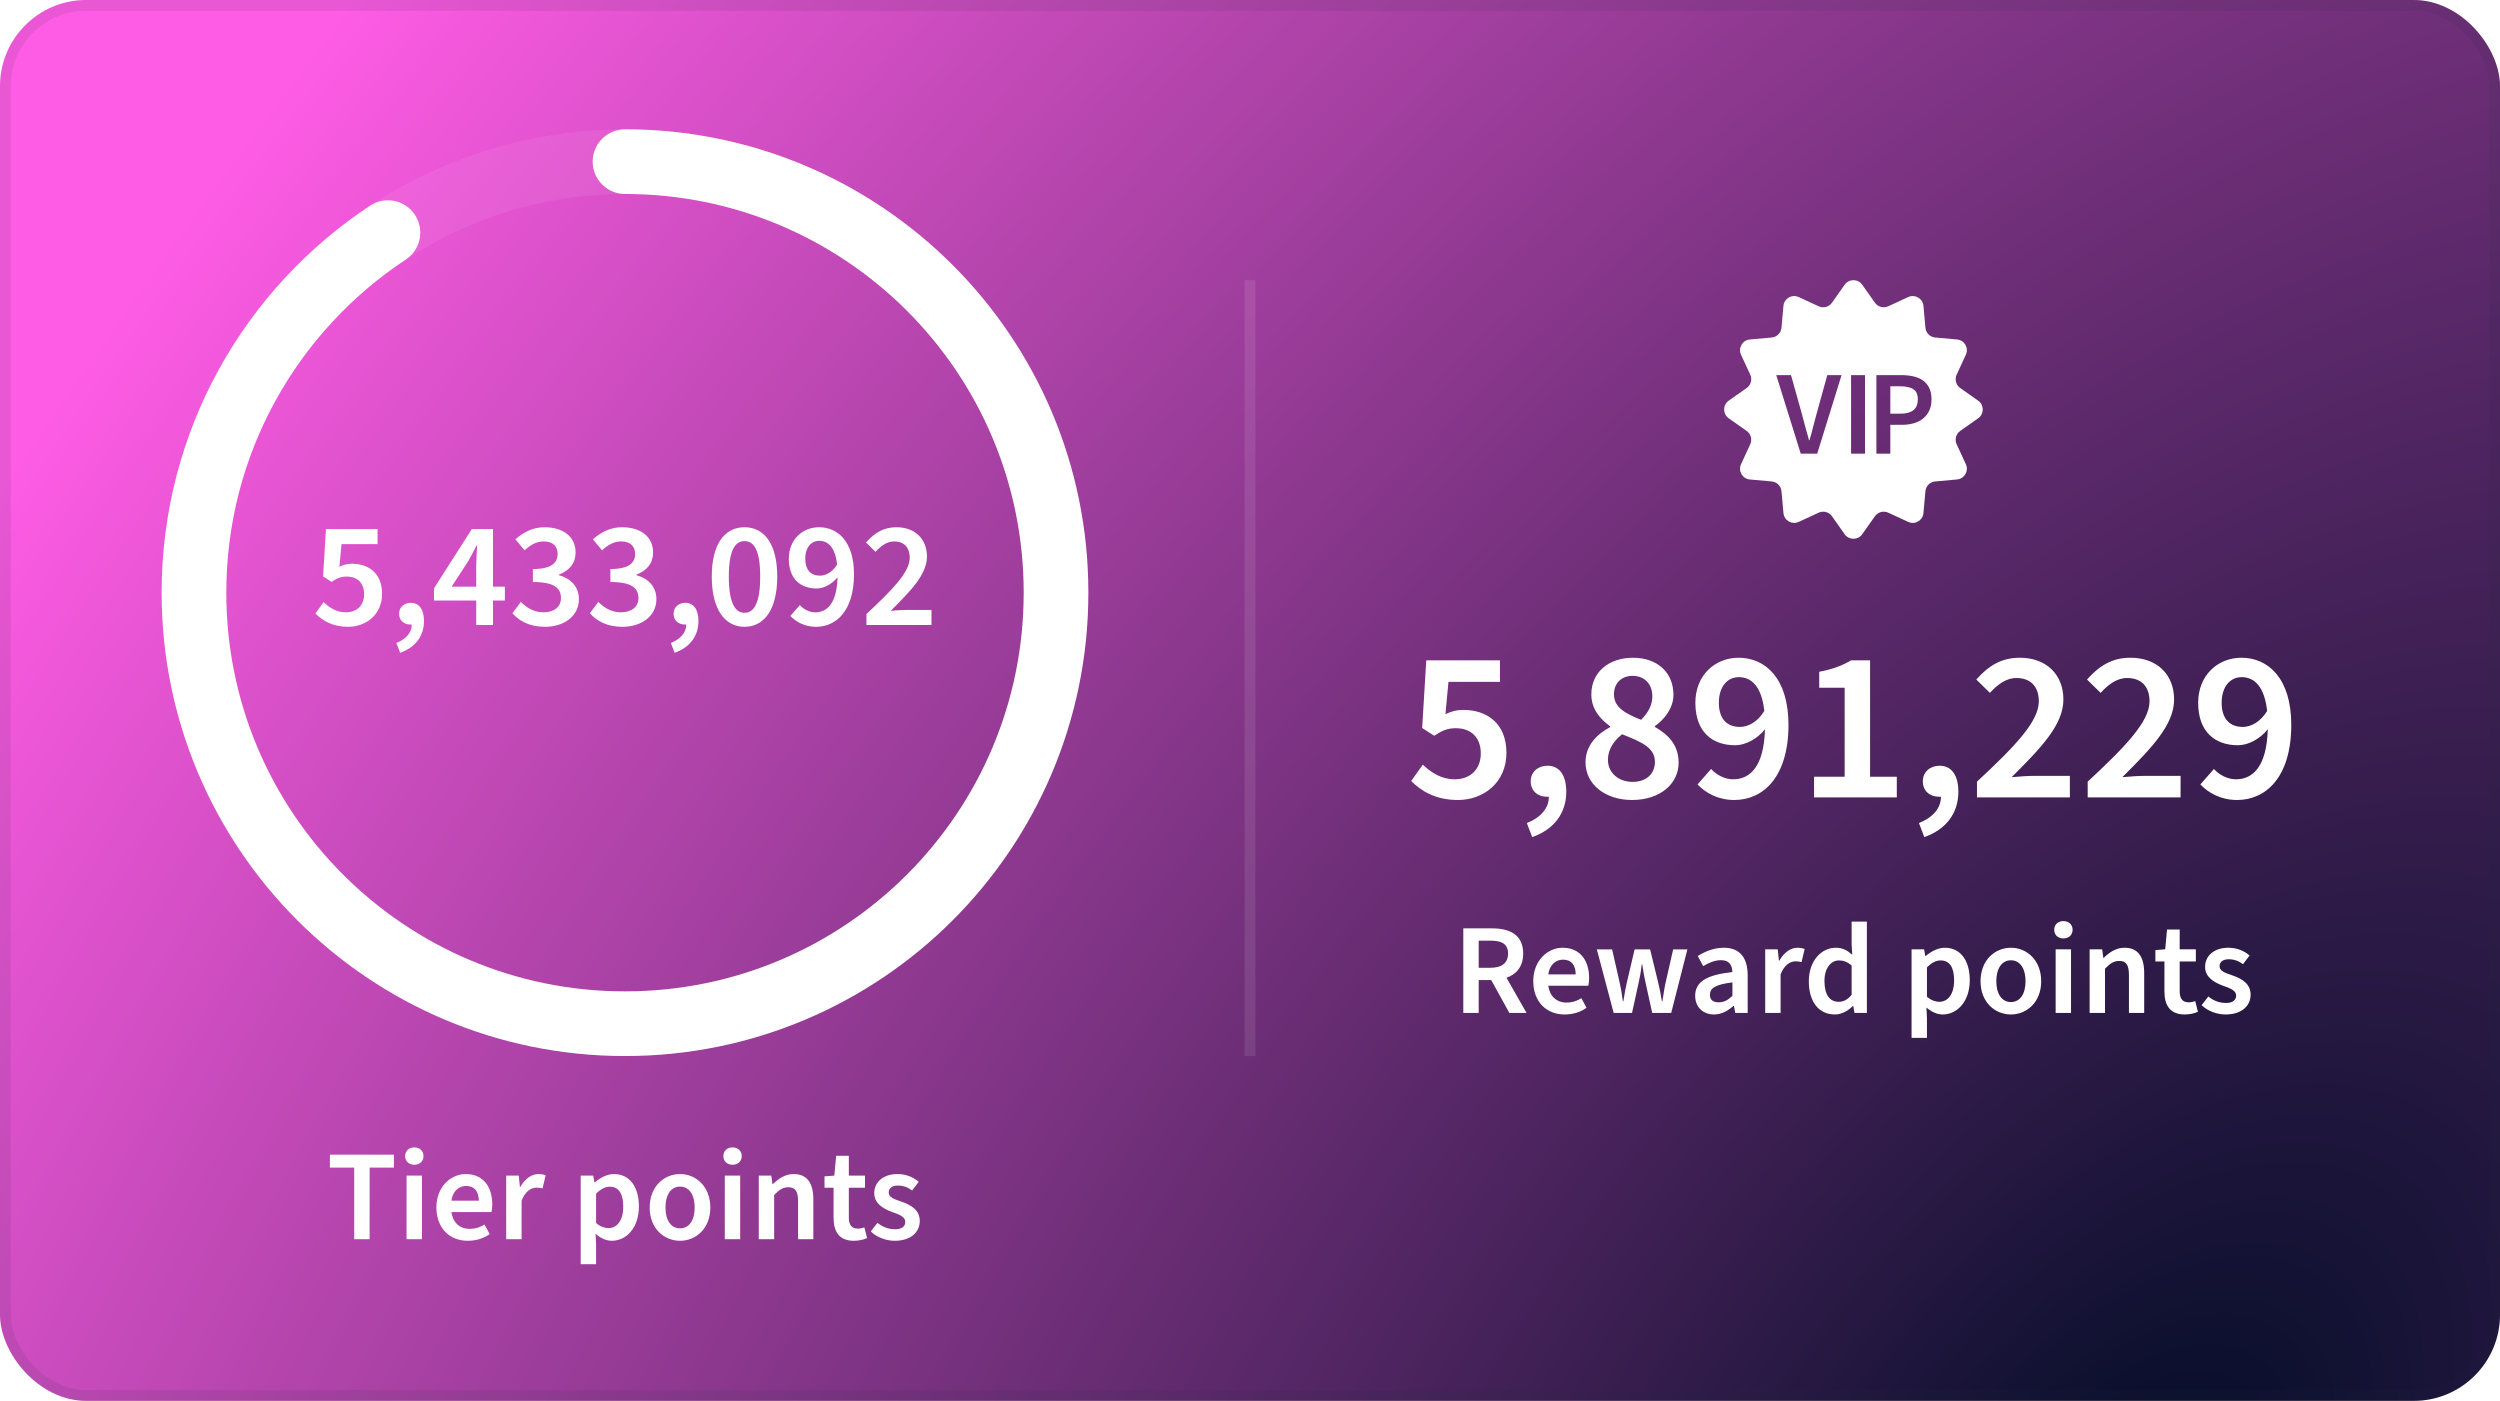 <svg width="232" height="130" viewBox="0 0 232 130" fill="none" xmlns="http://www.w3.org/2000/svg">
<rect x="232" y="130" width="232" height="130" rx="8" transform="rotate(-180 232 130)" fill="url(#paint0_radial_753_2559)"/>
<rect x="231.5" y="129.5" width="231" height="129" rx="7.5" transform="rotate(-180 231.5 129.5)" stroke="#252842" stroke-opacity="0.1"/>
<path fill-rule="evenodd" clip-rule="evenodd" d="M172.817 26.424C172.419 25.859 171.581 25.859 171.182 26.424L170.008 28.091C169.73 28.486 169.209 28.625 168.771 28.423L166.92 27.566C166.293 27.276 165.566 27.695 165.504 28.384L165.321 30.414C165.277 30.895 164.896 31.277 164.415 31.32L162.384 31.504C161.695 31.566 161.276 32.292 161.567 32.92L162.423 34.77C162.626 35.209 162.486 35.729 162.091 36.008L160.425 37.182C159.859 37.58 159.859 38.419 160.425 38.817L162.091 39.991C162.486 40.269 162.626 40.79 162.423 41.229L161.567 43.079C161.276 43.707 161.695 44.433 162.384 44.495L164.415 44.678C164.896 44.722 165.277 45.103 165.321 45.584L165.504 47.615C165.566 48.304 166.293 48.723 166.92 48.433L168.771 47.576C169.209 47.373 169.73 47.513 170.008 47.908L171.182 49.575C171.581 50.14 172.419 50.14 172.817 49.575L173.992 47.908C174.27 47.513 174.791 47.373 175.229 47.576L177.08 48.433C177.707 48.723 178.433 48.304 178.496 47.615L178.679 45.584C178.722 45.103 179.104 44.722 179.585 44.678L181.616 44.495C182.305 44.433 182.724 43.707 182.433 43.079L181.577 41.229C181.374 40.79 181.513 40.269 181.908 39.991L183.575 38.817C184.141 38.419 184.141 37.58 183.575 37.182L181.908 36.008C181.513 35.729 181.374 35.209 181.577 34.77L182.433 32.92C182.724 32.292 182.305 31.566 181.616 31.504L179.585 31.32C179.104 31.277 178.722 30.895 178.679 30.414L178.496 28.384C178.433 27.695 177.707 27.276 177.08 27.566L175.229 28.423C174.791 28.625 174.27 28.486 173.992 28.091L172.817 26.424ZM174.129 34.81V42.099H175.422V39.424H176.469C176.863 39.424 177.227 39.38 177.561 39.29C177.903 39.194 178.196 39.049 178.442 38.856C178.694 38.655 178.891 38.406 179.032 38.109C179.173 37.812 179.244 37.463 179.244 37.062C179.244 36.638 179.173 36.285 179.032 36.003C178.891 35.713 178.694 35.479 178.442 35.301C178.189 35.123 177.888 34.996 177.539 34.922C177.197 34.848 176.826 34.81 176.425 34.81H174.129ZM176.369 38.388H175.422V35.847H176.324C176.867 35.847 177.275 35.936 177.55 36.114C177.832 36.285 177.974 36.601 177.974 37.062C177.974 37.946 177.439 38.388 176.369 38.388ZM171.78 42.099V34.81H173.073V42.099H171.78ZM164.836 34.81L167.109 42.099H168.636L170.898 34.81H169.572L168.558 38.477C168.446 38.893 168.342 39.287 168.246 39.658C168.157 40.029 168.049 40.427 167.923 40.85H167.878C167.752 40.427 167.64 40.029 167.544 39.658C167.455 39.287 167.351 38.893 167.232 38.477L166.206 34.81H164.836Z" fill="white"/>
<path d="M135.297 74.239C133.237 74.239 131.897 73.419 130.957 72.479L132.037 70.959C132.797 71.679 133.737 72.319 134.997 72.319C136.417 72.319 137.417 71.419 137.417 69.919C137.417 68.419 136.497 67.579 135.117 67.579C134.317 67.579 133.857 67.779 133.097 68.279L131.977 67.559L132.357 61.279H139.197V63.279H134.417L134.137 66.279C134.677 66.019 135.157 65.879 135.797 65.879C137.977 65.879 139.797 67.119 139.797 69.859C139.797 72.639 137.657 74.239 135.297 74.239ZM142.19 77.679L141.69 76.379C143.01 75.859 143.75 74.959 143.73 73.939C143.67 73.939 143.61 73.939 143.55 73.939C142.75 73.939 142.05 73.439 142.05 72.499C142.05 71.619 142.75 71.059 143.61 71.059C144.73 71.059 145.35 71.959 145.35 73.479C145.35 75.459 144.21 76.979 142.19 77.679ZM151.456 74.239C148.976 74.239 147.136 72.799 147.136 70.739C147.136 69.159 148.216 68.119 149.416 67.479V67.399C148.456 66.699 147.676 65.779 147.676 64.439C147.676 62.359 149.316 61.039 151.536 61.039C153.816 61.039 155.296 62.419 155.296 64.479C155.296 65.739 154.416 66.799 153.576 67.379V67.459C154.756 68.139 155.776 69.079 155.776 70.779C155.776 72.739 154.056 74.239 151.456 74.239ZM152.296 66.799C152.956 66.139 153.336 65.419 153.336 64.619C153.336 63.519 152.656 62.719 151.496 62.719C150.536 62.719 149.776 63.339 149.776 64.439C149.776 65.679 150.896 66.239 152.296 66.799ZM151.516 72.559C152.716 72.559 153.576 71.859 153.576 70.699C153.576 69.339 152.256 68.839 150.536 68.139C149.776 68.719 149.216 69.539 149.216 70.499C149.216 71.739 150.216 72.559 151.516 72.559ZM159.51 65.219C159.51 66.699 160.25 67.459 161.47 67.459C162.21 67.459 163.09 67.019 163.73 65.979C163.49 63.759 162.57 62.839 161.37 62.839C160.33 62.839 159.51 63.679 159.51 65.219ZM160.95 74.239C159.41 74.239 158.29 73.579 157.53 72.799L158.79 71.359C159.27 71.899 160.05 72.319 160.83 72.319C162.41 72.319 163.69 71.139 163.79 67.679C163.05 68.599 161.95 69.159 161.03 69.159C158.85 69.159 157.33 67.879 157.33 65.219C157.33 62.659 159.15 61.039 161.35 61.039C163.83 61.039 165.97 62.959 165.97 67.259C165.97 72.179 163.57 74.239 160.95 74.239ZM168.343 73.999V72.079H171.183V63.819H168.823V62.339C170.103 62.099 170.963 61.759 171.783 61.279H173.543V72.079H176.023V73.999H168.343ZM178.577 77.679L178.077 76.379C179.397 75.859 180.137 74.959 180.117 73.939C180.057 73.939 179.997 73.939 179.937 73.939C179.137 73.939 178.437 73.439 178.437 72.499C178.437 71.619 179.137 71.059 179.997 71.059C181.117 71.059 181.737 71.959 181.737 73.479C181.737 75.459 180.597 76.979 178.577 77.679ZM183.463 73.999V72.539C186.943 69.299 189.203 66.979 189.203 65.079C189.203 63.739 188.463 62.919 187.123 62.919C186.143 62.919 185.343 63.559 184.663 64.299L183.403 63.059C184.543 61.779 185.723 61.039 187.443 61.039C189.883 61.039 191.483 62.579 191.483 64.919C191.483 67.299 189.323 69.479 186.683 72.119C187.363 72.059 188.203 71.999 188.823 71.999H192.083V73.999H183.463ZM193.737 73.999V72.539C197.217 69.299 199.477 66.979 199.477 65.079C199.477 63.739 198.737 62.919 197.397 62.919C196.417 62.919 195.617 63.559 194.937 64.299L193.677 63.059C194.817 61.779 195.997 61.039 197.717 61.039C200.157 61.039 201.757 62.579 201.757 64.919C201.757 67.299 199.597 69.479 196.957 72.119C197.637 72.059 198.477 71.999 199.097 71.999H202.357V73.999H193.737ZM206.17 65.219C206.17 66.699 206.91 67.459 208.13 67.459C208.87 67.459 209.75 67.019 210.39 65.979C210.15 63.759 209.23 62.839 208.03 62.839C206.99 62.839 206.17 63.679 206.17 65.219ZM207.61 74.239C206.07 74.239 204.95 73.579 204.19 72.799L205.45 71.359C205.93 71.899 206.71 72.319 207.49 72.319C209.07 72.319 210.35 71.139 210.45 67.679C209.71 68.599 208.61 69.159 207.69 69.159C205.51 69.159 203.99 67.879 203.99 65.219C203.99 62.659 205.81 61.039 208.01 61.039C210.49 61.039 212.63 62.959 212.63 67.259C212.63 72.179 210.23 74.239 207.61 74.239Z" fill="white"/>
<path d="M135.795 93.999V86.151H138.447C140.091 86.151 141.351 86.727 141.351 88.491C141.351 89.679 140.739 90.411 139.803 90.735L141.663 93.999H140.067L138.387 90.951H137.223V93.999H135.795ZM137.223 89.811H138.303C139.371 89.811 139.947 89.367 139.947 88.491C139.947 87.603 139.371 87.291 138.303 87.291H137.223V89.811ZM145.191 94.143C143.559 94.143 142.287 93.015 142.287 91.047C142.287 89.127 143.631 87.951 145.011 87.951C146.607 87.951 147.471 89.103 147.471 90.759C147.471 91.047 147.447 91.263 147.399 91.479H143.679C143.823 92.463 144.447 93.039 145.383 93.039C145.887 93.039 146.343 92.895 146.751 92.631L147.231 93.519C146.679 93.927 145.959 94.143 145.191 94.143ZM143.679 90.423H146.223C146.223 89.559 145.815 89.055 145.047 89.055C144.375 89.055 143.799 89.535 143.679 90.423ZM149.748 93.999L148.188 88.107H149.604L150.3 91.167C150.42 91.695 150.516 92.223 150.6 92.919H150.648C150.756 92.223 150.852 91.695 150.972 91.167L151.692 88.107H153.132L153.876 91.167C154.008 91.695 154.116 92.223 154.224 92.919H154.272C154.38 92.223 154.452 91.695 154.572 91.167L155.268 88.107H156.588L155.088 93.999H153.324L152.724 91.263C152.604 90.735 152.508 90.255 152.4 89.487H152.352C152.268 90.255 152.172 90.735 152.052 91.263L151.452 93.999H149.748ZM159.064 94.143C158.032 94.143 157.312 93.447 157.312 92.415C157.312 91.119 158.344 90.471 160.768 90.207C160.744 89.607 160.504 89.103 159.712 89.103C159.136 89.103 158.584 89.343 158.056 89.655L157.552 88.719C158.2 88.311 159.04 87.951 159.976 87.951C161.44 87.951 162.184 88.863 162.184 90.507V93.999H161.032L160.912 93.351H160.864C160.336 93.807 159.76 94.143 159.064 94.143ZM159.496 93.015C159.976 93.015 160.336 92.823 160.768 92.415V91.167C159.16 91.359 158.68 91.719 158.68 92.319C158.68 92.823 159.016 93.015 159.496 93.015ZM163.811 93.999V88.095H164.975L165.083 89.151H165.119C165.551 88.383 166.175 87.951 166.799 87.951C167.099 87.951 167.291 87.999 167.471 88.071L167.183 89.283C167.003 89.235 166.859 89.211 166.619 89.211C166.151 89.211 165.587 89.523 165.239 90.423V93.999H163.811ZM170.282 94.143C168.806 94.143 167.858 93.003 167.858 91.059C167.858 89.127 169.058 87.951 170.354 87.951C171.014 87.951 171.434 88.203 171.89 88.599L171.83 87.651V85.527H173.246V93.999H172.094L171.986 93.363H171.938C171.506 93.795 170.906 94.143 170.282 94.143ZM170.63 92.967C171.074 92.967 171.458 92.775 171.83 92.319V89.607C171.434 89.247 171.05 89.127 170.654 89.127C169.922 89.127 169.31 89.823 169.31 91.035C169.31 92.307 169.79 92.967 170.63 92.967ZM177.393 96.315V88.095H178.557L178.665 88.719H178.701C179.205 88.299 179.829 87.951 180.477 87.951C181.941 87.951 182.793 89.139 182.793 90.963C182.793 92.979 181.593 94.143 180.285 94.143C179.757 94.143 179.241 93.903 178.773 93.495L178.821 94.479V96.315H177.393ZM179.973 92.967C180.741 92.967 181.341 92.295 181.341 90.975C181.341 89.811 180.957 89.127 180.081 89.127C179.661 89.127 179.265 89.331 178.821 89.775V92.499C179.229 92.847 179.637 92.967 179.973 92.967ZM186.614 94.143C185.138 94.143 183.794 93.015 183.794 91.059C183.794 89.091 185.138 87.951 186.614 87.951C188.078 87.951 189.422 89.091 189.422 91.059C189.422 93.015 188.078 94.143 186.614 94.143ZM186.614 92.991C187.466 92.991 187.97 92.223 187.97 91.059C187.97 89.883 187.466 89.115 186.614 89.115C185.762 89.115 185.258 89.883 185.258 91.059C185.258 92.223 185.762 92.991 186.614 92.991ZM190.764 93.999V88.095H192.192V93.999H190.764ZM191.484 87.087C190.98 87.087 190.632 86.763 190.632 86.283C190.632 85.803 190.98 85.479 191.484 85.479C191.988 85.479 192.336 85.803 192.336 86.283C192.336 86.763 191.988 87.087 191.484 87.087ZM193.917 93.999V88.095H195.081L195.189 88.887H195.225C195.753 88.383 196.353 87.951 197.157 87.951C198.429 87.951 198.981 88.815 198.981 90.303V93.999H197.565V90.483C197.565 89.523 197.289 89.175 196.665 89.175C196.149 89.175 195.813 89.415 195.345 89.895V93.999H193.917ZM202.743 94.143C201.363 94.143 200.859 93.279 200.859 91.995V89.223H200.019V88.167L200.931 88.095L201.099 86.259H202.275V88.095H203.775V89.223H202.275V91.995C202.275 92.679 202.551 93.015 203.103 93.015C203.307 93.015 203.511 92.979 203.715 92.895L203.967 93.891C203.655 94.035 203.223 94.143 202.743 94.143ZM206.541 94.143C205.725 94.143 204.885 93.831 204.309 93.279L204.933 92.475C205.449 92.895 205.989 93.075 206.589 93.075C207.213 93.075 207.513 92.787 207.513 92.391C207.513 91.899 206.937 91.707 206.277 91.467C205.425 91.155 204.633 90.663 204.633 89.727C204.633 88.695 205.473 87.951 206.793 87.951C207.597 87.951 208.281 88.251 208.761 88.671L208.149 89.475C207.729 89.163 207.297 89.019 206.829 89.019C206.241 89.019 205.977 89.307 205.977 89.655C205.977 90.087 206.397 90.255 207.141 90.507C208.053 90.819 208.857 91.287 208.857 92.307C208.857 93.327 208.041 94.143 206.541 94.143Z" fill="white"/>
<g filter="url(#filter0_i_753_2559)">
<circle opacity="0.07" cx="58" cy="54" r="40" stroke="white" stroke-width="6"/>
<path d="M58 14C80.091 14 98 31.909 98 54C98 76.091 80.091 94 58 94C35.909 94 18 76.091 18 54C18 40.036 25.156 27.743 36 20.588" stroke="white" stroke-width="6" stroke-linecap="round"/>
</g>
<path d="M32.871 115V108.352H30.615V107.152H36.555V108.352H34.299V115H32.871ZM37.729 115V109.096H39.157V115H37.729ZM38.449 108.088C37.945 108.088 37.597 107.764 37.597 107.284C37.597 106.804 37.945 106.48 38.449 106.48C38.953 106.48 39.301 106.804 39.301 107.284C39.301 107.764 38.953 108.088 38.449 108.088ZM43.402 115.144C41.77 115.144 40.498 114.016 40.498 112.048C40.498 110.128 41.842 108.952 43.222 108.952C44.818 108.952 45.682 110.104 45.682 111.76C45.682 112.048 45.658 112.264 45.61 112.48H41.89C42.034 113.464 42.658 114.04 43.594 114.04C44.098 114.04 44.554 113.896 44.962 113.632L45.442 114.52C44.89 114.928 44.17 115.144 43.402 115.144ZM41.89 111.424H44.434C44.434 110.56 44.026 110.056 43.258 110.056C42.586 110.056 42.01 110.536 41.89 111.424ZM46.975 115V109.096H48.139L48.247 110.152H48.283C48.715 109.384 49.339 108.952 49.963 108.952C50.263 108.952 50.455 109 50.635 109.072L50.347 110.284C50.167 110.236 50.023 110.212 49.783 110.212C49.315 110.212 48.751 110.524 48.403 111.424V115H46.975ZM53.889 117.316V109.096H55.053L55.161 109.72H55.197C55.701 109.3 56.325 108.952 56.973 108.952C58.437 108.952 59.289 110.14 59.289 111.964C59.289 113.98 58.089 115.144 56.781 115.144C56.253 115.144 55.737 114.904 55.269 114.496L55.317 115.48V117.316H53.889ZM56.469 113.968C57.237 113.968 57.837 113.296 57.837 111.976C57.837 110.812 57.453 110.128 56.577 110.128C56.157 110.128 55.761 110.332 55.317 110.776V113.5C55.725 113.848 56.133 113.968 56.469 113.968ZM63.111 115.144C61.635 115.144 60.291 114.016 60.291 112.06C60.291 110.092 61.635 108.952 63.111 108.952C64.575 108.952 65.918 110.092 65.918 112.06C65.918 114.016 64.575 115.144 63.111 115.144ZM63.111 113.992C63.962 113.992 64.466 113.224 64.466 112.06C64.466 110.884 63.962 110.116 63.111 110.116C62.258 110.116 61.755 110.884 61.755 112.06C61.755 113.224 62.258 113.992 63.111 113.992ZM67.26 115V109.096H68.689V115H67.26ZM67.981 108.088C67.477 108.088 67.129 107.764 67.129 107.284C67.129 106.804 67.477 106.48 67.981 106.48C68.484 106.48 68.832 106.804 68.832 107.284C68.832 107.764 68.484 108.088 67.981 108.088ZM70.413 115V109.096H71.577L71.685 109.888H71.721C72.249 109.384 72.849 108.952 73.653 108.952C74.925 108.952 75.477 109.816 75.477 111.304V115H74.061V111.484C74.061 110.524 73.785 110.176 73.161 110.176C72.645 110.176 72.309 110.416 71.841 110.896V115H70.413ZM79.239 115.144C77.859 115.144 77.355 114.28 77.355 112.996V110.224H76.515V109.168L77.427 109.096L77.595 107.26H78.771V109.096H80.271V110.224H78.771V112.996C78.771 113.68 79.047 114.016 79.599 114.016C79.803 114.016 80.007 113.98 80.211 113.896L80.463 114.892C80.151 115.036 79.719 115.144 79.239 115.144ZM83.038 115.144C82.222 115.144 81.382 114.832 80.806 114.28L81.43 113.476C81.946 113.896 82.486 114.076 83.086 114.076C83.71 114.076 84.01 113.788 84.01 113.392C84.01 112.9 83.434 112.708 82.774 112.468C81.922 112.156 81.13 111.664 81.13 110.728C81.13 109.696 81.97 108.952 83.29 108.952C84.094 108.952 84.778 109.252 85.258 109.672L84.646 110.476C84.226 110.164 83.794 110.02 83.326 110.02C82.738 110.02 82.474 110.308 82.474 110.656C82.474 111.088 82.894 111.256 83.638 111.508C84.55 111.82 85.354 112.288 85.354 113.308C85.354 114.328 84.538 115.144 83.038 115.144Z" fill="white"/>
<path d="M32.308 58.168C30.866 58.168 29.928 57.594 29.27 56.936L30.026 55.872C30.558 56.376 31.216 56.824 32.098 56.824C33.092 56.824 33.792 56.194 33.792 55.144C33.792 54.094 33.148 53.506 32.182 53.506C31.622 53.506 31.3 53.646 30.768 53.996L29.984 53.492L30.25 49.096H35.038V50.496H31.692L31.496 52.596C31.874 52.414 32.21 52.316 32.658 52.316C34.184 52.316 35.458 53.184 35.458 55.102C35.458 57.048 33.96 58.168 32.308 58.168ZM37.133 60.576L36.783 59.666C37.707 59.302 38.225 58.672 38.211 57.958C38.169 57.958 38.127 57.958 38.085 57.958C37.525 57.958 37.035 57.608 37.035 56.95C37.035 56.334 37.525 55.942 38.127 55.942C38.911 55.942 39.345 56.572 39.345 57.636C39.345 59.022 38.547 60.086 37.133 60.576ZM41.911 54.444H44.194V52.484C44.194 51.966 44.249 51.14 44.278 50.622H44.221C43.998 51.084 43.745 51.532 43.493 52.008L41.911 54.444ZM44.194 58V55.732H40.273V54.598L43.788 49.096H45.748V54.444H46.853V55.732H45.748V58H44.194ZM50.573 58.168C49.131 58.168 48.179 57.622 47.549 56.908L48.333 55.858C48.865 56.39 49.551 56.824 50.433 56.824C51.385 56.824 52.057 56.334 52.057 55.508C52.057 54.598 51.469 54.01 49.453 54.01V52.806C51.189 52.806 51.749 52.218 51.749 51.406C51.749 50.678 51.273 50.244 50.461 50.244C49.775 50.244 49.229 50.566 48.683 51.07L47.829 50.048C48.599 49.376 49.453 48.928 50.531 48.928C52.239 48.928 53.415 49.782 53.415 51.28C53.415 52.274 52.841 52.946 51.875 53.324V53.38C52.925 53.66 53.723 54.416 53.723 55.592C53.723 57.216 52.295 58.168 50.573 58.168ZM57.764 58.168C56.322 58.168 55.37 57.622 54.74 56.908L55.524 55.858C56.056 56.39 56.742 56.824 57.624 56.824C58.576 56.824 59.248 56.334 59.248 55.508C59.248 54.598 58.66 54.01 56.644 54.01V52.806C58.38 52.806 58.94 52.218 58.94 51.406C58.94 50.678 58.464 50.244 57.652 50.244C56.966 50.244 56.42 50.566 55.874 51.07L55.02 50.048C55.79 49.376 56.644 48.928 57.722 48.928C59.43 48.928 60.606 49.782 60.606 51.28C60.606 52.274 60.032 52.946 59.066 53.324V53.38C60.116 53.66 60.914 54.416 60.914 55.592C60.914 57.216 59.486 58.168 57.764 58.168ZM62.604 60.576L62.254 59.666C63.178 59.302 63.696 58.672 63.682 57.958C63.64 57.958 63.598 57.958 63.556 57.958C62.996 57.958 62.506 57.608 62.506 56.95C62.506 56.334 62.996 55.942 63.598 55.942C64.382 55.942 64.816 56.572 64.816 57.636C64.816 59.022 64.018 60.086 62.604 60.576ZM69.09 58.168C67.242 58.168 66.052 56.516 66.052 53.506C66.052 50.496 67.242 48.928 69.09 48.928C70.952 48.928 72.128 50.51 72.128 53.506C72.128 56.516 70.952 58.168 69.09 58.168ZM69.09 56.866C69.944 56.866 70.546 56.026 70.546 53.506C70.546 51 69.944 50.216 69.09 50.216C68.25 50.216 67.634 51 67.634 53.506C67.634 56.026 68.25 56.866 69.09 56.866ZM74.728 51.854C74.728 52.89 75.246 53.422 76.1 53.422C76.618 53.422 77.234 53.114 77.682 52.386C77.514 50.832 76.87 50.188 76.03 50.188C75.302 50.188 74.728 50.776 74.728 51.854ZM75.736 58.168C74.658 58.168 73.874 57.706 73.342 57.16L74.224 56.152C74.56 56.53 75.106 56.824 75.652 56.824C76.758 56.824 77.654 55.998 77.724 53.576C77.206 54.22 76.436 54.612 75.792 54.612C74.266 54.612 73.202 53.716 73.202 51.854C73.202 50.062 74.476 48.928 76.016 48.928C77.752 48.928 79.25 50.272 79.25 53.282C79.25 56.726 77.57 58.168 75.736 58.168ZM80.407 58V56.978C82.843 54.71 84.425 53.086 84.425 51.756C84.425 50.818 83.907 50.244 82.969 50.244C82.283 50.244 81.723 50.692 81.247 51.21L80.365 50.342C81.163 49.446 81.989 48.928 83.193 48.928C84.901 48.928 86.021 50.006 86.021 51.644C86.021 53.31 84.509 54.836 82.661 56.684C83.137 56.642 83.725 56.6 84.159 56.6H86.441V58H80.407Z" fill="white"/>
<path opacity="0.1" d="M116 26V98" stroke="white"/>
<defs>
<filter id="filter0_i_753_2559" x="15" y="11" width="86" height="87" filterUnits="userSpaceOnUse" color-interpolation-filters="sRGB">
<feFlood flood-opacity="0" result="BackgroundImageFix"/>
<feBlend mode="normal" in="SourceGraphic" in2="BackgroundImageFix" result="shape"/>
<feColorMatrix in="SourceAlpha" type="matrix" values="0 0 0 0 0 0 0 0 0 0 0 0 0 0 0 0 0 0 127 0" result="hardAlpha"/>
<feOffset dy="1"/>
<feGaussianBlur stdDeviation="0.5"/>
<feComposite in2="hardAlpha" operator="arithmetic" k2="-1" k3="1"/>
<feColorMatrix type="matrix" values="0 0 0 0 0 0 0 0 0 0 0 0 0 0 0 0 0 0 0.15 0"/>
<feBlend mode="normal" in2="shape" result="effect1_innerShadow_753_2559"/>
</filter>
<radialGradient id="paint0_radial_753_2559" cx="0" cy="0" r="1" gradientUnits="userSpaceOnUse" gradientTransform="translate(266.5 120) rotate(38.12) scale(215.451 384.498)">
<stop stop-color="#000C25"/>
<stop offset="1" stop-color="#FF5CE5"/>
</radialGradient>
</defs>
</svg>

